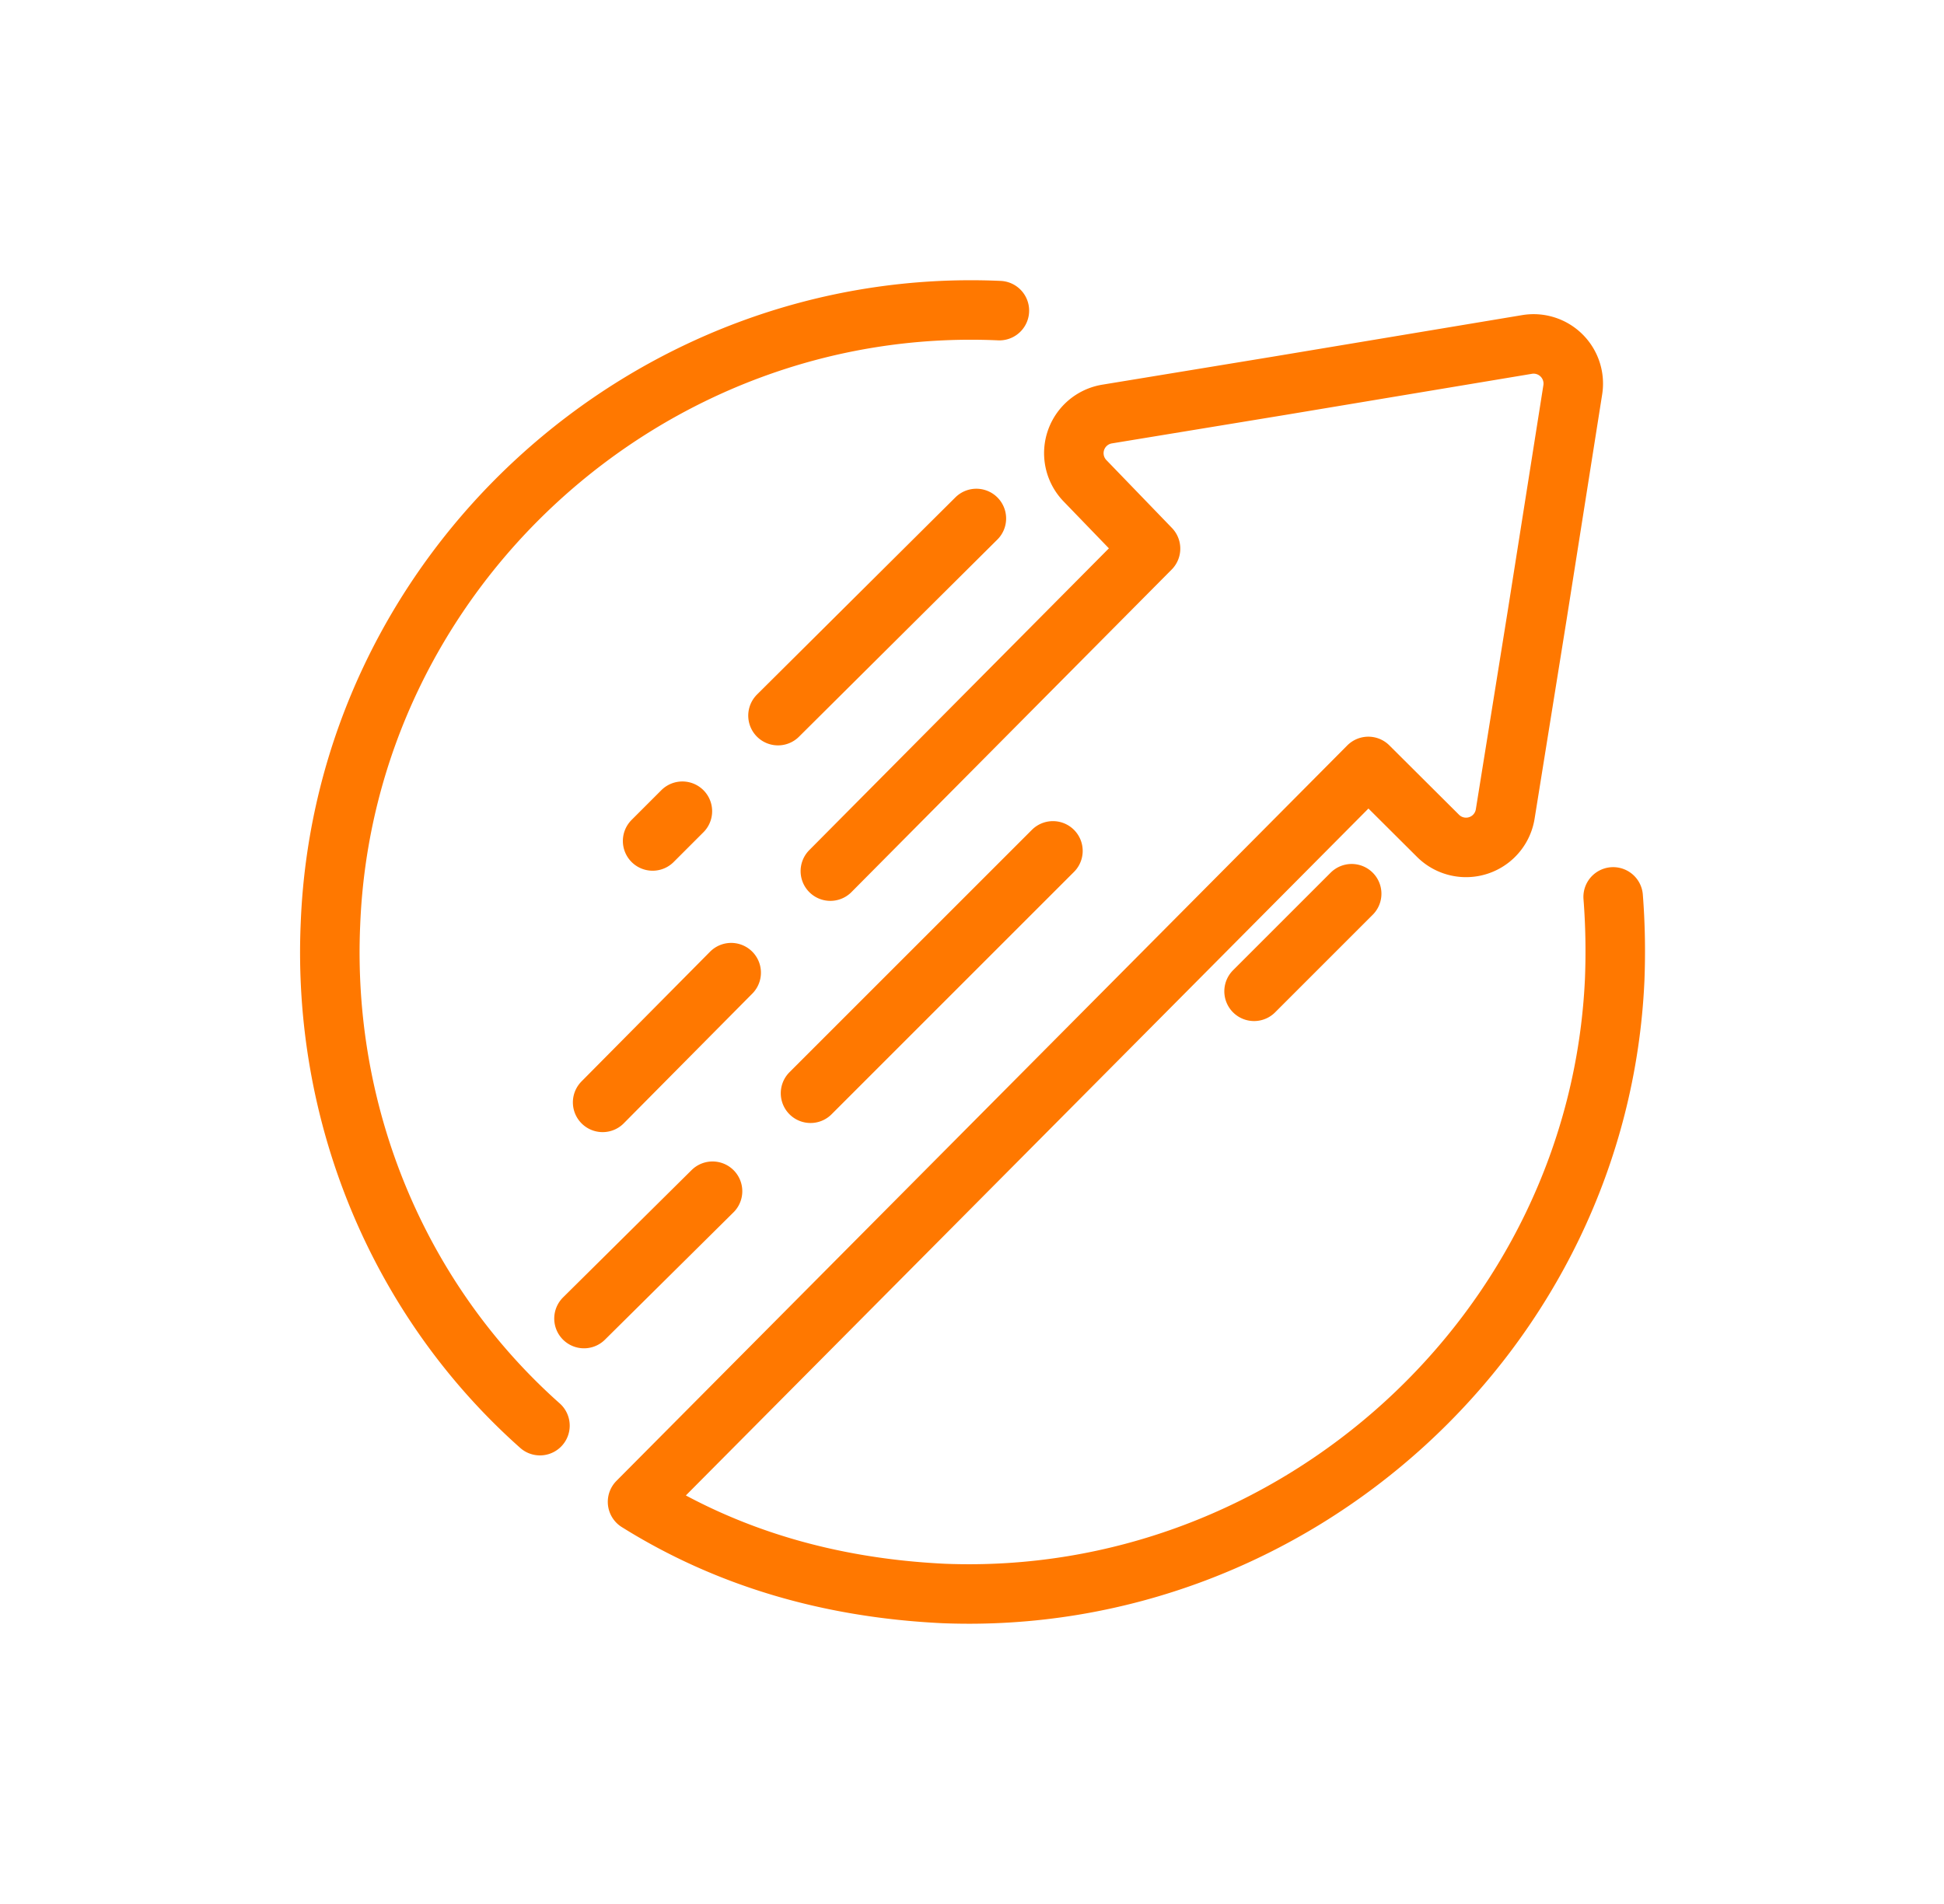 <svg width="49" height="48" fill="none" xmlns="http://www.w3.org/2000/svg"><path d="M13.61 35.941c-3.592-3.193-5.495-7.868-5.28-12.66.357-8.874 7.997-15.847 16.86-15.45m-4.26 14.13l8.07-8.13-1.652-1.711a1 1 0 01.557-1.682l4.365-.717 6.22-1.037a1 1 0 011.153 1.143l-.896 5.674-.807 5.021a1 1 0 01-1.693.55l-1.757-1.75-18.42 18.54c2.24 1.4 4.81 2.17 7.71 2.31 8.852.355 16.522-6.612 16.92-15.48.027-.71.014-1.403-.039-2.081m-6.591-.08l-2.46 2.46m-14.41-4.54l-.75.75m1.98 3.32l-3.24 3.27m2.77 2.24l-3.24 3.21m11.82-11.79l-6.11 6.11m4.18-14.49l-5 4.97" stroke="#FF7800" stroke-width="1.5" stroke-linecap="round" stroke-linejoin="round"/></svg>
